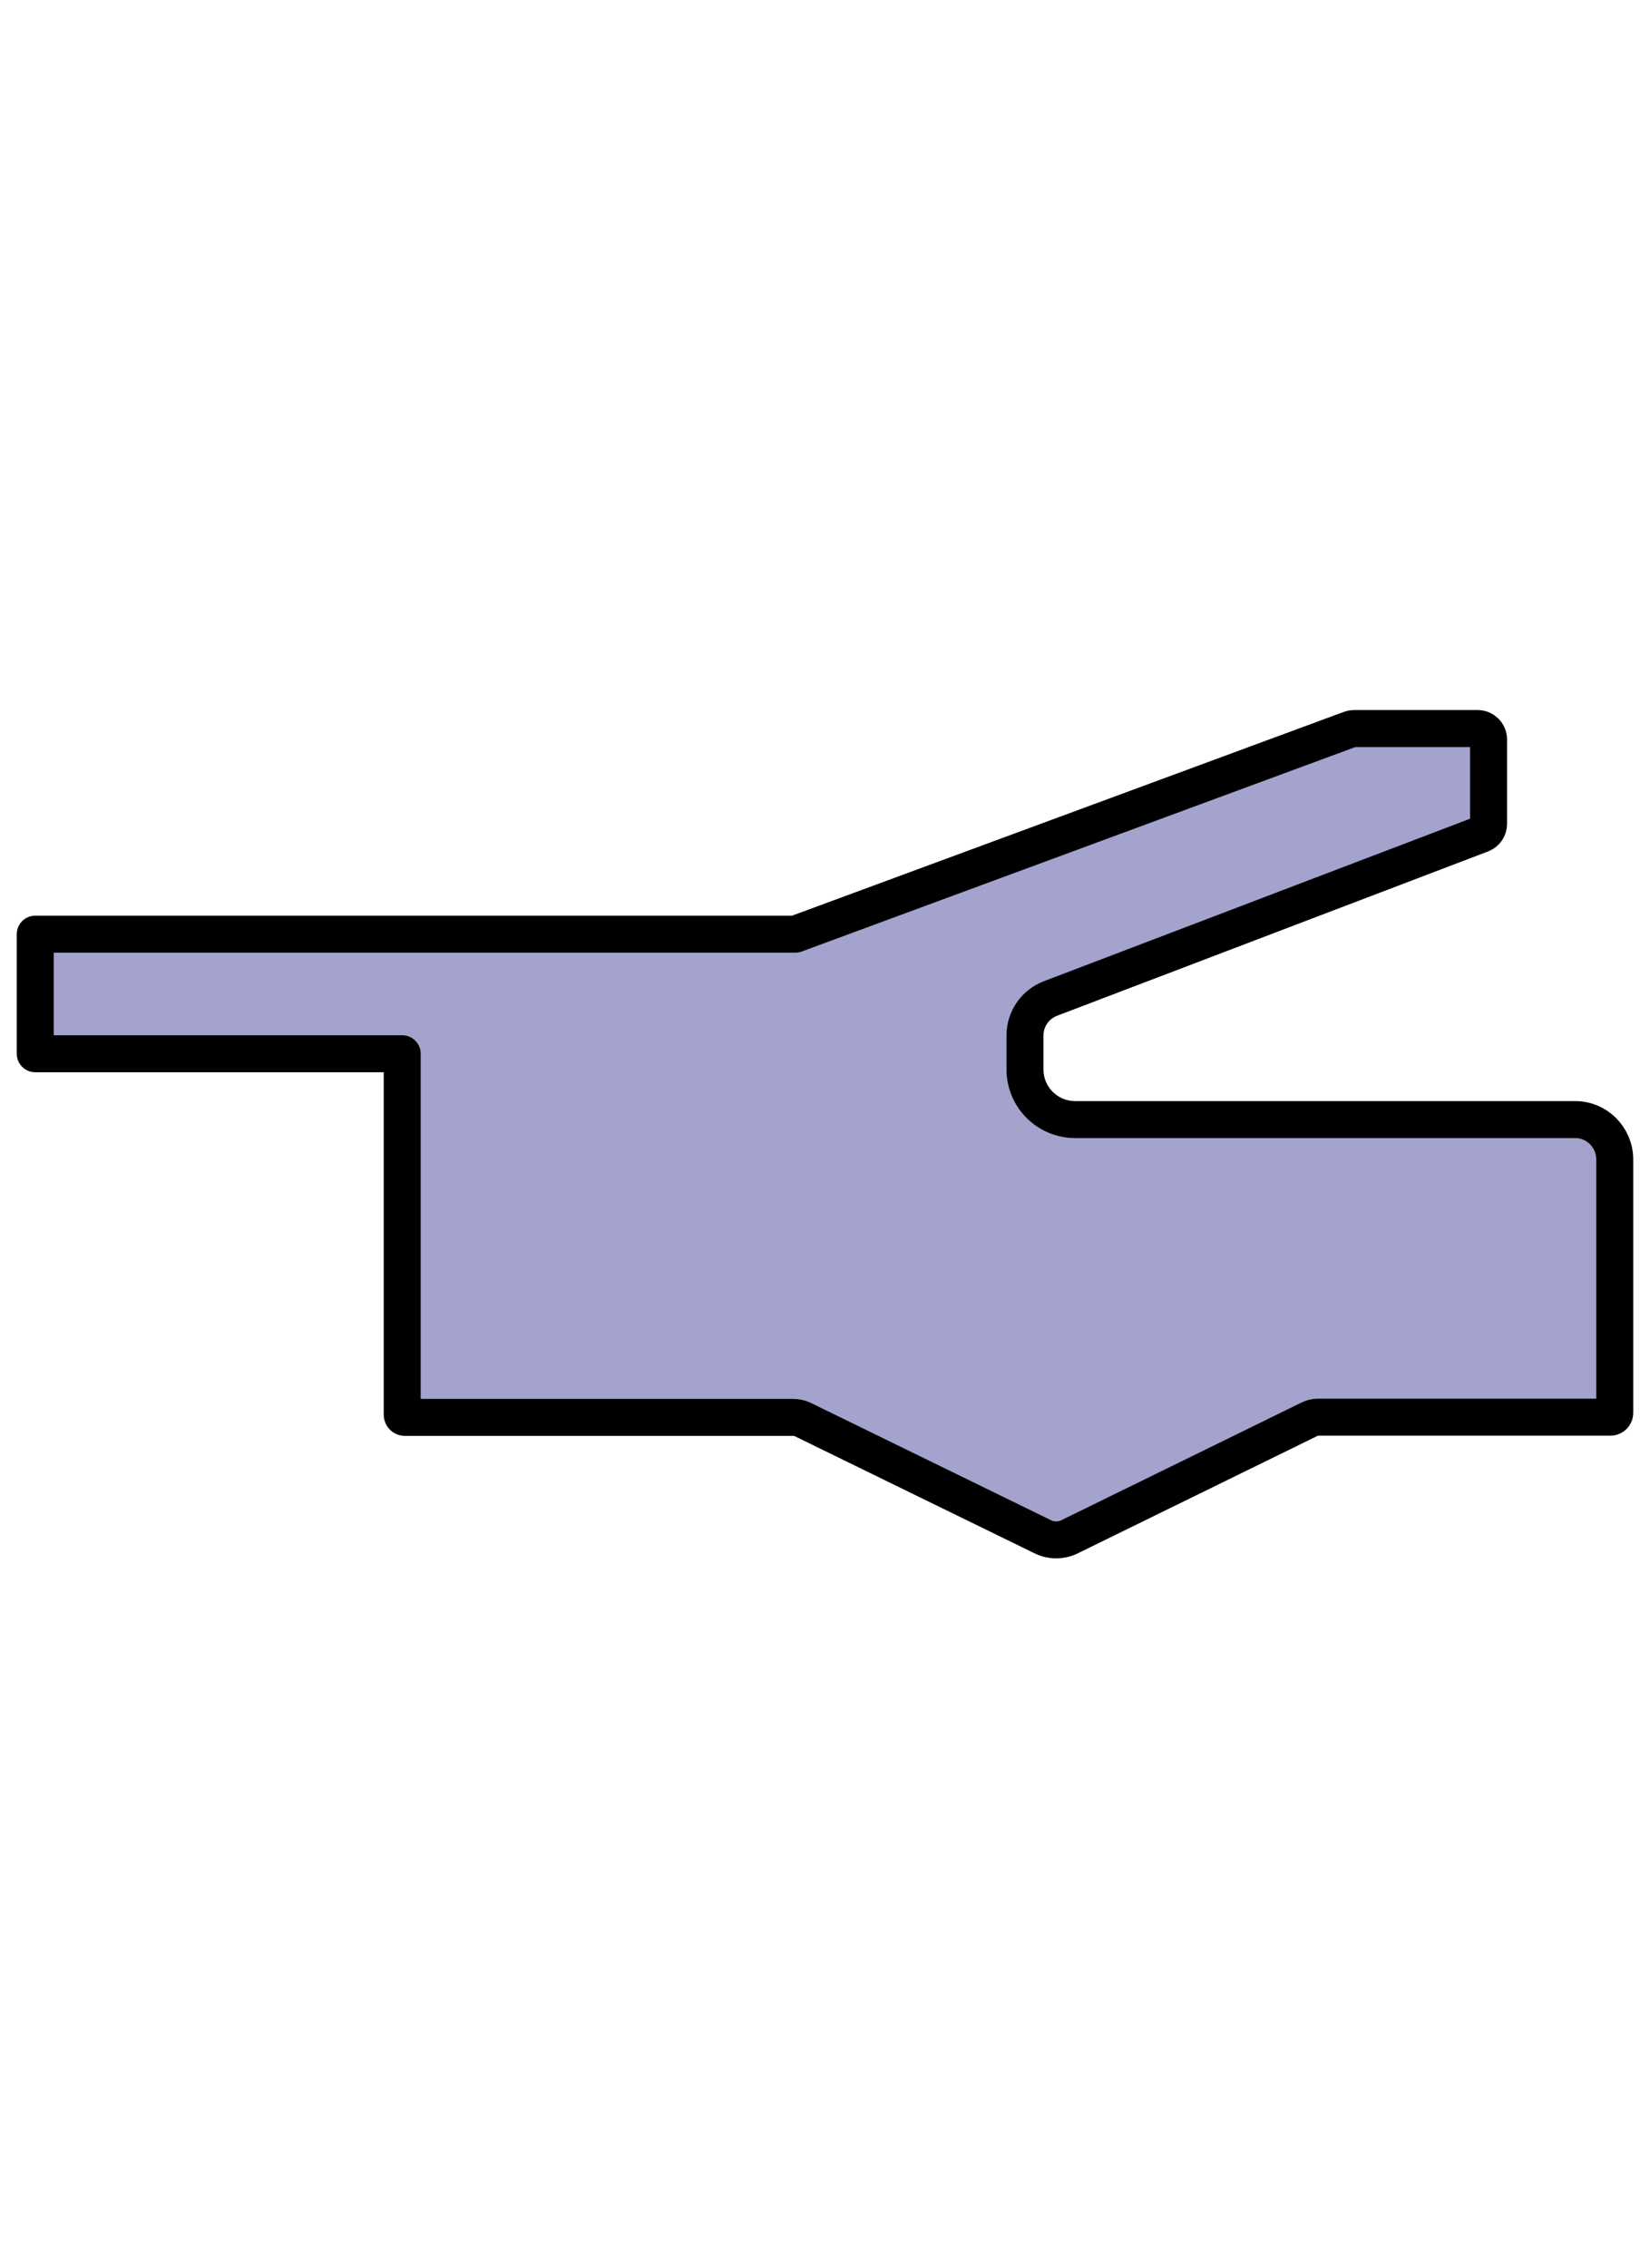 <?xml version="1.0" encoding="utf-8"?>
<!-- Generator: Adobe Illustrator 24.3.0, SVG Export Plug-In . SVG Version: 6.00 Build 0)  -->
<svg version="1.1" id="Слой_1" xmlns="http://www.w3.org/2000/svg" xmlns:xlink="http://www.w3.org/1999/xlink" x="0px" y="0px"
	 viewBox="0 0 669.5 920" style="enable-background:new 0 0 669.5 920;" xml:space="preserve">
<style type="text/css">
	.st0{fill:#A3A3CE;stroke:#000000;stroke-width:15;stroke-linecap:round;stroke-linejoin:round;}
</style>
<path class="st0" d="M655.2,470.3v102.8c0,0.9-0.8,1.7-1.7,1.7H534.7c-1.1,0-2.3,0.3-3.3,0.8L434,623.3c-3.4,1.7-7.5,1.7-10.9,0
	l-97.5-47.6c-1.1-0.5-2.4-0.8-3.6-0.8H164.3c-0.6,0-1.1-0.5-1.1-1.1V427.4H14.3v-48.5h308.4l225.1-83.1c0.5-0.2,1-0.3,1.5-0.3h50.3
	c2.4,0,4.4,2,4.4,4.4v34.3c0,1.8-1.1,3.4-2.8,4.1l-175,66.7c-6.2,2.4-10.3,8.3-10.3,14.9v13.9c0,11.2,9.1,20.3,20.4,20.3
	c0,0,0,0,0,0H639C647.9,454,655.2,461.3,655.2,470.3C655.2,470.2,655.2,470.3,655.2,470.3z"/>
</svg>
